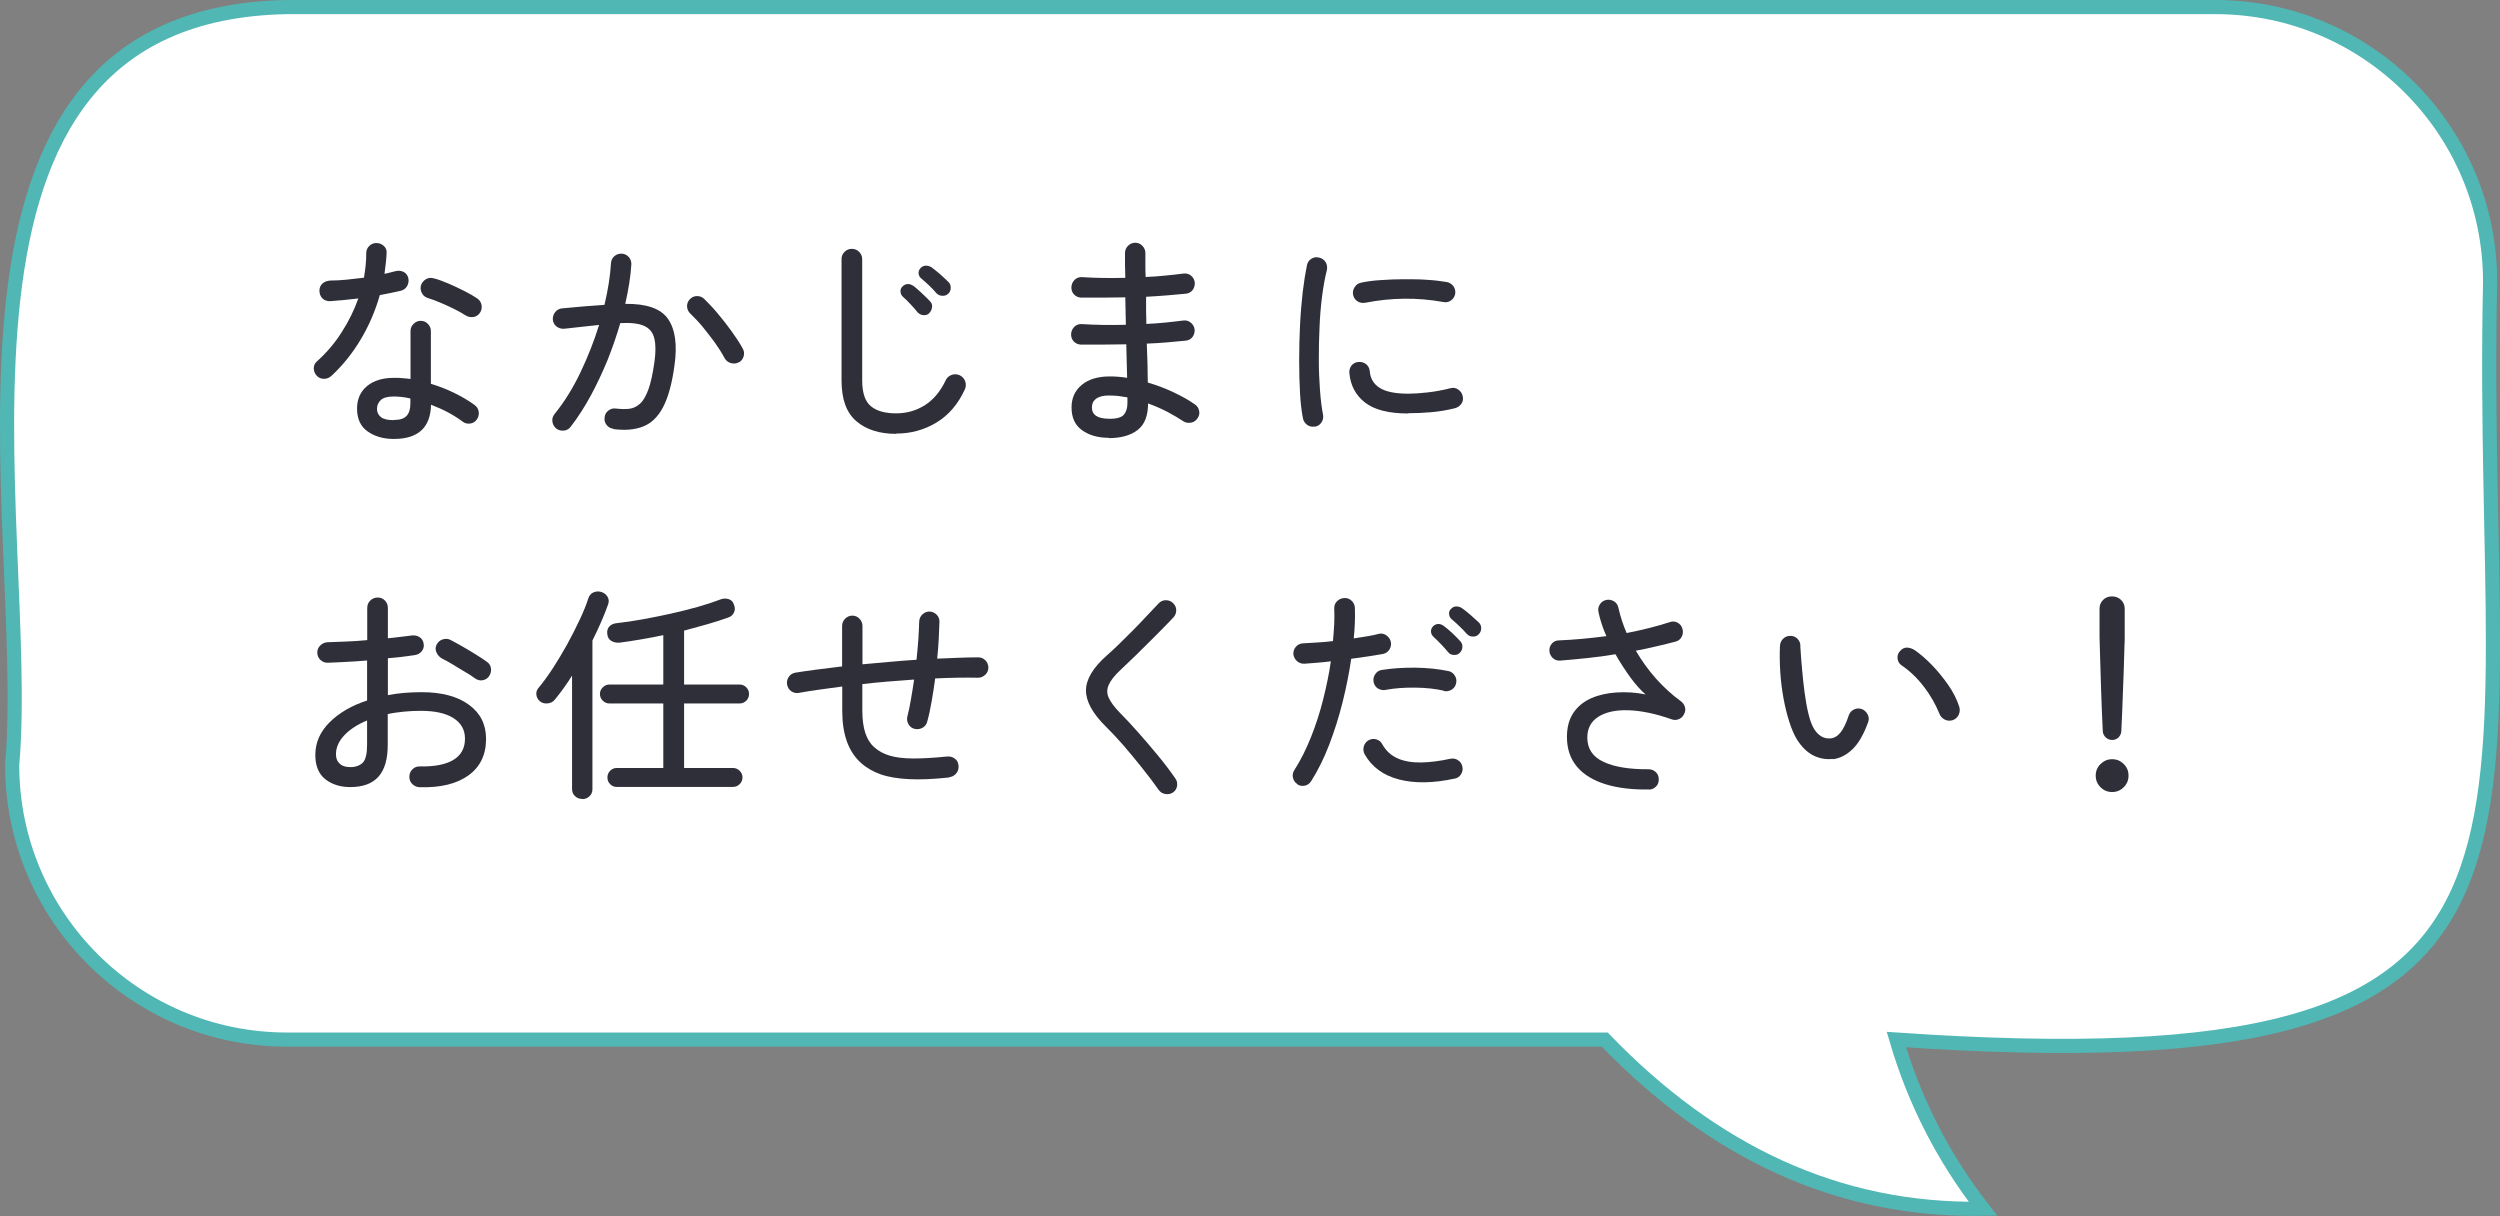 <?xml version="1.0" encoding="UTF-8"?>
<svg id="b" data-name="レイヤー 2" xmlns="http://www.w3.org/2000/svg" viewBox="0 0 176.73 85.96">
  <rect x="0" y="0" width="176.73" height="85.96" fill="#808080" stroke="none"/>
  <defs>
    <style>
      .d {
        fill: #2f2f3a;
      }

      .e {
        fill: #fff;
        stroke: #50b7b4;
        stroke-miterlimit: 10;
      }
    </style>
  </defs>
  <g id="c" data-name="contents">
    <path class="e" d="M20.28.5h136.33c10.72,0,19.42,8.69,19.42,19.42-.88,40.32,8.73,57.06-41.97,53.57,1.28,4.37,3.32,8.36,6.12,11.96-10.32.18-19.14-4.08-26.74-11.96H20.28c-10.72,0-19.42-8.69-19.42-19.42C2.36,37.06-6.89,1,20.28.5Z"/>
    <g>
      <path class="d" d="M23.4,26.59c-.14.13-.31.19-.5.19s-.37-.07-.5-.21c-.14-.15-.21-.32-.22-.52,0-.2.07-.37.22-.5.67-.6,1.26-1.28,1.75-2.06.5-.77.89-1.57,1.18-2.39-.35.04-.7.08-1.03.11s-.65.06-.95.08c-.23.01-.42-.06-.56-.2-.14-.14-.21-.33-.21-.57.01-.2.09-.37.23-.49.14-.12.33-.19.57-.2.34,0,.71-.02,1.12-.06.41-.04.82-.09,1.23-.14.05-.3.09-.59.12-.88.03-.29.04-.57.04-.85,0-.2.07-.37.21-.51.14-.14.31-.21.51-.21s.38.07.53.21c.15.14.21.31.19.51-.01.25-.03.49-.06.73-.03.24-.06.48-.09.73.28-.06.53-.13.77-.19.2-.05.39-.04.58.05.18.09.29.24.34.46.04.2,0,.39-.1.56-.11.17-.26.28-.46.32-.21.05-.44.1-.69.15-.25.05-.5.1-.77.15-.32,1.13-.78,2.19-1.37,3.17-.59.98-1.28,1.83-2.07,2.56ZM27.83,31.03c-.73,0-1.34-.18-1.84-.53s-.75-.89-.75-1.62c0-.67.24-1.2.71-1.59s1.11-.58,1.9-.58c.19,0,.38,0,.58.02.19.02.39.03.59.06v-3.39c0-.19.07-.36.21-.5.14-.14.31-.22.51-.22s.37.07.51.22c.14.14.21.31.21.5v3.73c.59.18,1.15.4,1.68.66.53.26,1,.54,1.41.84.16.12.26.27.29.47.03.2-.01.38-.13.55-.11.16-.26.26-.46.29s-.38-.01-.54-.13c-.61-.46-1.35-.86-2.24-1.2-.03,1.61-.91,2.42-2.62,2.42ZM27.83,29.69c.44,0,.74-.1.92-.3.18-.2.26-.49.26-.87v-.35c-.42-.1-.81-.14-1.18-.14-.43,0-.73.08-.91.25-.18.17-.27.37-.27.62s.09.43.27.58c.18.15.48.22.91.22ZM32.92,22.3c-.21-.14-.48-.29-.8-.45-.32-.16-.65-.31-.98-.45-.33-.14-.62-.25-.86-.32-.19-.05-.34-.16-.44-.33-.1-.17-.13-.35-.09-.55.05-.19.17-.34.34-.45.17-.11.35-.13.54-.08.31.07.66.2,1.06.37.39.17.78.35,1.15.54.37.19.67.36.9.52.16.11.26.26.3.46.04.2,0,.38-.11.55-.12.17-.27.27-.46.3s-.37,0-.54-.11Z"/>
      <path class="d" d="M43.37,30.31c-.2-.02-.37-.11-.49-.27-.12-.16-.17-.34-.14-.53.02-.2.11-.37.27-.49.16-.12.34-.17.53-.14.34.04.65.05.93.02.28-.03.53-.15.76-.35.23-.2.43-.54.6-1,.17-.46.31-1.11.43-1.94.1-.68.1-1.23,0-1.66-.09-.42-.32-.72-.7-.9-.37-.18-.94-.25-1.71-.21-.25.86-.55,1.73-.9,2.61-.36.87-.75,1.71-1.19,2.52-.44.81-.91,1.54-1.42,2.2-.12.16-.28.25-.48.27-.2.02-.38-.03-.53-.14-.16-.13-.25-.29-.28-.49-.03-.2.02-.38.15-.54.69-.85,1.3-1.83,1.83-2.94s.97-2.23,1.32-3.36c-.39.04-.8.09-1.21.13-.41.04-.83.09-1.26.14-.2.01-.38-.04-.54-.16-.15-.12-.24-.28-.26-.48-.01-.2.04-.38.17-.54.12-.15.28-.24.47-.26.51-.05,1.02-.1,1.53-.14.51-.04,1-.08,1.48-.11.26-1.09.41-2.07.46-2.94.01-.2.09-.37.24-.5.15-.13.33-.19.53-.18.19.01.35.09.49.24.13.15.19.33.18.53-.05.84-.2,1.77-.43,2.78,1.5-.02,2.51.33,3.02,1.06.51.73.67,1.83.46,3.29-.17,1.27-.44,2.25-.8,2.94-.36.69-.83,1.15-1.42,1.38-.58.23-1.29.29-2.12.18ZM52.22,25.61c-.17.1-.35.11-.55.06-.2-.06-.34-.17-.44-.34-.19-.36-.43-.74-.7-1.12-.28-.38-.57-.75-.86-1.11-.3-.36-.59-.66-.86-.92-.15-.14-.23-.31-.24-.5-.01-.2.05-.37.19-.52.14-.15.31-.23.51-.23s.37.06.51.2c.31.3.64.65.98,1.06.35.41.67.83.98,1.26.31.43.57.83.77,1.2.1.17.11.35.06.54-.06.19-.17.34-.34.43Z"/>
      <path class="d" d="M63.35,30.67c-1.18,0-2.12-.3-2.82-.9s-1.04-1.56-1.04-2.88v-8.58c0-.2.07-.37.22-.51.14-.14.31-.21.5-.21.2,0,.38.07.52.21.14.14.22.31.22.51v8.58c0,.89.21,1.5.62,1.83.41.34,1.01.5,1.78.5s1.44-.2,2.05-.59c.61-.39,1.09-.98,1.46-1.76.08-.18.23-.3.42-.37s.39-.05.57.03c.18.09.31.23.38.42.07.2.06.39-.02.57-.48,1.05-1.15,1.83-2.01,2.35-.86.52-1.81.78-2.84.78ZM65.69,22.14c-.11.11-.24.15-.41.14-.17-.02-.3-.08-.41-.2-.15-.18-.31-.37-.49-.56-.18-.19-.35-.37-.54-.53-.11-.1-.17-.22-.18-.36-.02-.14.03-.27.14-.38.12-.12.25-.17.39-.17.14,0,.28.06.41.15.15.12.34.28.56.49.22.21.42.4.58.57.12.12.17.26.15.42-.02.17-.08.31-.2.42ZM67.03,20.76c-.11.11-.24.16-.41.15-.17,0-.31-.07-.42-.18-.15-.18-.32-.36-.51-.54-.19-.18-.38-.35-.56-.5-.11-.09-.17-.2-.19-.34-.02-.14.02-.27.13-.39.11-.12.23-.18.38-.18s.29.04.42.13c.15.11.34.26.57.46s.43.39.6.56c.12.11.17.24.17.41,0,.17-.06.31-.17.42Z"/>
      <path class="d" d="M78.39,30.95c-.77,0-1.4-.18-1.9-.54-.5-.36-.74-.89-.74-1.61,0-.66.24-1.19.72-1.59.48-.4,1.14-.6,1.98-.6.39,0,.81.03,1.23.1-.01-.35-.02-.73-.03-1.13-.01-.4-.02-.81-.03-1.24-.58.01-1.14.02-1.69.02s-1.06,0-1.53,0c-.2-.01-.37-.09-.5-.23-.13-.14-.19-.32-.18-.52.01-.2.09-.37.23-.51s.32-.2.52-.19c.94.06,1.98.08,3.12.05-.01-.33-.02-.66-.02-.98s-.01-.64-.02-.96c-.55.01-1.1.02-1.63.02-.53,0-1.03,0-1.5,0-.2-.01-.37-.09-.5-.23-.13-.14-.19-.32-.18-.52.01-.2.09-.37.23-.51.14-.14.32-.2.52-.19.91.06,1.93.08,3.06.05-.01-.31-.02-.61-.02-.91v-.85c0-.19.07-.36.21-.5.14-.14.31-.22.51-.22s.37.07.51.22.21.31.21.5v.82c0,.28,0,.57.02.88.48-.02.94-.05,1.39-.1.45-.04.87-.09,1.26-.14.2-.03.38.01.54.13.15.12.25.28.28.48.02.2-.03.38-.14.54-.12.16-.28.25-.48.27-.41.04-.85.08-1.33.12-.48.04-.98.07-1.49.1,0,.31,0,.63,0,.95,0,.33.01.65.02.97.47-.02.93-.06,1.37-.1.44-.05.85-.09,1.22-.14.2-.03.38.01.54.14.15.12.25.28.28.47.02.2-.03.38-.14.54-.12.16-.28.25-.48.27-.39.04-.83.08-1.3.12s-.95.07-1.46.09c.02.5.04.98.05,1.45.01.46.02.9.02,1.3.64.19,1.25.42,1.82.69s1.08.55,1.5.85c.17.11.27.26.31.46.04.2,0,.38-.12.54-.12.17-.27.27-.47.3-.2.03-.38,0-.54-.11-.32-.21-.69-.43-1.12-.66-.43-.22-.88-.42-1.36-.59,0,.86-.24,1.49-.73,1.87-.49.38-1.17.58-2.04.58ZM78.39,29.61c.54,0,.9-.1,1.06-.3.17-.2.25-.47.25-.8v-.42c-.22-.04-.45-.07-.66-.1-.22-.02-.43-.03-.65-.03-.39,0-.69.07-.9.22-.2.15-.3.36-.3.62,0,.53.4.8,1.2.8Z"/>
      <path class="d" d="M92.94,30.15c-.19.04-.37,0-.53-.11-.16-.12-.26-.27-.3-.46-.1-.49-.17-1.09-.21-1.8-.04-.71-.06-1.47-.06-2.3s.02-1.65.06-2.48c.04-.83.11-1.62.19-2.35.09-.74.19-1.37.3-1.9.04-.2.15-.36.32-.46.17-.11.35-.13.54-.08.2.04.35.15.46.32.1.17.13.36.09.56-.14.54-.25,1.16-.34,1.86-.09.69-.15,1.42-.18,2.19-.04.77-.05,1.53-.05,2.28,0,.75.03,1.47.08,2.14.05.68.12,1.27.22,1.77.03.19,0,.37-.12.54-.11.17-.27.26-.47.3ZM99.55,29.23c-1.38,0-2.39-.26-3.05-.77-.66-.51-1.03-1.21-1.11-2.08-.02-.2.03-.38.15-.54.12-.15.29-.24.49-.25.2-.02.38.03.54.15.15.12.24.29.26.49.04.53.28.93.72,1.2.44.27,1.11.4,2.02.4.37,0,.83-.03,1.36-.09.53-.06,1.07-.16,1.62-.3.19-.05.37-.02.54.1s.27.27.31.46c.05.2.02.38-.09.54-.11.16-.27.27-.47.32-.55.14-1.11.23-1.67.28s-1.1.07-1.61.07ZM96.51,21.4c-.2.04-.39,0-.55-.1s-.27-.27-.31-.47c-.03-.19,0-.37.12-.54.11-.17.26-.27.46-.31.41-.09.87-.15,1.4-.18.53-.04,1.07-.06,1.63-.06.56,0,1.1,0,1.62.04.52.03.99.09,1.41.16.19.04.34.14.46.3.11.16.15.34.12.54-.04.19-.14.35-.3.46-.16.12-.34.15-.54.11-1.83-.33-3.67-.31-5.5.05Z"/>
      <path class="d" d="M29.66,55.65c-.2-.01-.38-.09-.52-.23-.14-.14-.21-.32-.2-.52,0-.2.07-.38.22-.52.14-.14.32-.21.52-.2,1.03.02,1.82-.13,2.37-.46.54-.33.82-.82.82-1.5,0-.63-.27-1.11-.82-1.46-.54-.34-1.31-.51-2.29-.51-.43,0-.84.02-1.23.06-.39.04-.77.09-1.12.17v2.18c0,1.01-.22,1.76-.66,2.25-.44.49-1.11.73-1.99.73-.71,0-1.3-.19-1.77-.56-.46-.37-.7-.94-.7-1.71,0-.86.33-1.63,1-2.3.67-.67,1.55-1.19,2.66-1.55v-2.83c-.5.04-.99.08-1.47.1s-.91.05-1.3.06c-.2.01-.38-.06-.53-.2-.15-.14-.22-.32-.22-.52s.07-.37.22-.51c.14-.14.32-.21.52-.22.41-.01.85-.03,1.33-.05.48-.02.97-.05,1.46-.1v-2.27c0-.21.07-.39.22-.53.14-.14.32-.21.52-.21s.37.07.51.21c.14.14.21.31.21.53v2.14c.31-.03.6-.06.89-.1s.55-.06.81-.1c.2-.02.38.02.54.12.16.1.26.26.29.47.03.2-.01.38-.14.53-.12.15-.29.24-.49.27-.27.04-.56.08-.88.12-.32.04-.66.07-1.02.1v2.61c.37-.07.76-.13,1.15-.16s.81-.05,1.23-.05c1.43,0,2.55.3,3.35.89.81.59,1.21,1.39,1.21,2.41,0,1.12-.41,1.98-1.24,2.58s-1.98.88-3.45.84ZM24.75,54.23c.39,0,.69-.11.9-.32.2-.21.3-.63.3-1.25v-1.73c-.69.29-1.23.64-1.62,1.06-.39.42-.58.86-.58,1.33,0,.28.08.5.26.66.17.17.42.25.75.25ZM33.56,47.94c-.19-.14-.43-.3-.73-.47s-.58-.35-.86-.52c-.28-.17-.53-.3-.73-.4-.17-.1-.3-.24-.38-.42-.09-.19-.09-.37,0-.55.1-.19.24-.32.44-.38.2-.06.38-.05.55.04.23.12.51.27.84.46.33.19.65.38.97.58.32.2.58.37.78.52.16.12.25.27.27.47.02.2-.03.38-.14.54-.12.16-.27.25-.46.28-.19.03-.37-.02-.54-.14Z"/>
      <path class="d" d="M41.16,56.48c-.2,0-.37-.07-.51-.2-.14-.13-.21-.3-.21-.5v-8.02c-.39.63-.8,1.19-1.22,1.7-.12.15-.28.24-.48.26-.2.03-.38-.01-.54-.12-.16-.12-.25-.27-.28-.46-.03-.19.02-.36.14-.5.32-.38.66-.85,1.01-1.38.35-.54.69-1.11,1.02-1.7.33-.6.62-1.18.89-1.75.27-.57.47-1.07.61-1.51.07-.21.2-.36.38-.43.18-.07.36-.08.55-.02s.34.18.43.34c.1.16.11.35.03.56-.28.79-.65,1.63-1.1,2.53v10.51c0,.2-.07.37-.21.5-.14.13-.3.2-.5.2ZM43.59,55.63c-.18,0-.34-.07-.46-.2-.13-.13-.19-.29-.19-.47s.06-.34.19-.47c.13-.13.28-.2.46-.2h3.3v-4.56h-3.81c-.18,0-.34-.07-.47-.2-.13-.13-.2-.29-.2-.47s.07-.34.2-.47c.13-.13.29-.2.47-.2h3.81v-3.49c-.52.11-1.05.21-1.58.3-.53.09-1.03.17-1.5.23-.22.02-.42-.02-.59-.12-.17-.1-.27-.26-.29-.49-.03-.21.02-.39.14-.53.13-.14.31-.22.54-.24.55-.06,1.16-.15,1.82-.27.66-.12,1.32-.25,1.99-.4s1.31-.31,1.91-.48c.6-.17,1.12-.34,1.56-.51.21-.09.42-.1.61-.04.19.06.32.18.38.38.09.22.09.42,0,.58-.08.17-.21.28-.39.34-.44.16-.93.32-1.46.47-.54.15-1.1.31-1.67.46v3.81h3.92c.19,0,.35.07.48.2.13.13.19.29.19.47s-.06.34-.19.47c-.13.13-.29.2-.48.2h-3.92v4.56h3.46c.18,0,.34.07.47.2.13.13.2.29.2.47s-.07.34-.2.47c-.13.13-.29.2-.47.2h-8.24Z"/>
      <path class="d" d="M67.11,54.96c-1.11.12-2.06.16-2.85.12-.79-.04-1.46-.15-2-.34s-1.01-.46-1.41-.82c-.88-.8-1.31-2.02-1.31-3.66v-1.73c-.55.07-1.09.15-1.61.22-.52.07-1,.15-1.45.23-.19.04-.37,0-.54-.11-.17-.12-.26-.28-.3-.48-.03-.19,0-.37.12-.54.11-.17.27-.26.47-.3.46-.07.97-.15,1.53-.22s1.15-.14,1.77-.22v-2.85c0-.2.07-.38.21-.52.14-.14.31-.22.51-.22s.37.07.51.22c.14.14.21.32.21.52v2.7c.63-.05,1.26-.11,1.9-.17.64-.06,1.28-.11,1.92-.15.05-.5.1-.98.13-1.45.03-.46.05-.88.06-1.26.01-.2.09-.37.23-.5.14-.13.31-.2.5-.2.2.01.37.09.51.23.14.14.2.32.19.52-.01.36-.03.77-.05,1.21-.02.44-.06.9-.11,1.37.51-.02,1.01-.04,1.5-.06.49-.02.95-.03,1.38-.03.2-.01.38.06.52.2s.22.32.22.52-.07.37-.22.51-.31.21-.5.21c-.95-.02-1.96,0-3.04.05-.07.55-.16,1.09-.25,1.62-.09.52-.19,1-.31,1.42-.04.19-.15.34-.32.44-.17.1-.36.13-.56.09-.19-.04-.34-.15-.44-.32-.1-.17-.13-.35-.09-.54.1-.38.18-.8.26-1.25.08-.45.15-.91.22-1.38-.61.04-1.22.09-1.84.14-.62.05-1.23.11-1.82.18v1.89c0,1.23.28,2.09.85,2.58.3.27.66.46,1.09.59.43.13.97.19,1.62.2.65,0,1.46-.04,2.42-.14.21-.02.4.03.56.15.16.12.25.29.26.5.02.2-.03.38-.16.54-.13.16-.29.25-.5.27Z"/>
      <path class="d" d="M82.92,56.02c-.16.11-.34.14-.54.11-.2-.03-.35-.13-.47-.29-.36-.51-.76-1.04-1.2-1.59-.44-.55-.87-1.07-1.31-1.58-.44-.5-.84-.93-1.22-1.3-.95-.94-1.42-1.8-1.41-2.58.01-.78.51-1.61,1.49-2.47.23-.2.51-.46.82-.76s.64-.63.98-.97c.34-.34.66-.68.98-1.02.32-.34.61-.65.86-.91.14-.15.31-.23.51-.23.2,0,.37.06.51.2.15.14.23.31.23.5,0,.2-.06.37-.2.52-.37.39-.79.82-1.26,1.29-.46.46-.91.91-1.35,1.34s-.82.79-1.14,1.09c-.41.38-.68.73-.82,1.04-.14.31-.14.62,0,.92s.39.65.78,1.05c.37.37.8.83,1.27,1.36.47.53.95,1.09,1.42,1.66.47.57.88,1.11,1.23,1.62.12.16.16.34.13.54-.03.2-.13.35-.3.47Z"/>
      <path class="d" d="M91.72,55.44c-.17-.12-.28-.27-.32-.46-.04-.19-.01-.37.1-.54.45-.7.84-1.49,1.18-2.34s.63-1.75.86-2.67c.23-.92.42-1.82.54-2.68-.33.04-.65.08-.97.1-.31.03-.61.05-.89.07-.2.01-.38-.05-.53-.18-.15-.13-.23-.3-.26-.49-.01-.2.05-.38.18-.53s.3-.23.5-.24c.29-.02.62-.04.98-.06.37-.02.75-.05,1.14-.1.04-.44.07-.85.09-1.23.02-.38.01-.74,0-1.06-.01-.2.05-.38.19-.52s.3-.22.5-.23c.2-.02.38.04.53.18.15.14.23.31.24.51.01.3.01.63,0,.99-.01.36-.04.75-.08,1.17.33-.05.65-.1.95-.15.3-.05.57-.1.81-.17.19-.05.37-.02.54.1.17.12.28.27.32.46.04.2,0,.39-.1.55-.11.17-.26.27-.46.31-.3.05-.64.11-1.03.17-.39.06-.79.11-1.21.17-.14.97-.34,1.98-.6,3.03-.26,1.05-.58,2.06-.95,3.03-.37.97-.8,1.83-1.28,2.59-.11.17-.26.28-.45.32-.19.04-.37.01-.54-.1ZM102.83,55.04c-1.51.33-2.83.35-3.94.06-1.11-.29-1.92-.89-2.42-1.78-.1-.18-.11-.37-.06-.56.06-.19.17-.34.34-.43.18-.1.37-.12.55-.06.19.05.33.17.42.35.27.47.63.8,1.1,1,.46.2,1.01.29,1.64.28.63-.01,1.32-.1,2.06-.26.2-.04.39-.01.55.1.17.11.27.26.31.46.04.19.01.37-.1.54-.11.17-.26.27-.46.31ZM102.07,48.83c-.59-.14-1.26-.21-2.02-.22-.76-.01-1.46.04-2.1.16-.19.04-.37,0-.54-.1s-.27-.27-.31-.47c-.03-.19,0-.37.12-.54.11-.17.26-.27.46-.3.76-.12,1.55-.17,2.38-.16.83.01,1.61.09,2.34.24.19.04.34.15.45.33.11.18.13.36.08.55-.04.19-.15.34-.32.44-.17.1-.35.13-.54.09ZM103.19,46.16c-.12.11-.26.15-.42.14-.17-.01-.3-.07-.39-.19-.32-.38-.67-.75-1.04-1.09-.11-.1-.17-.22-.18-.36s.04-.27.14-.38c.12-.12.25-.17.39-.17s.27.06.39.15c.16.12.35.28.58.49.22.21.41.4.56.57.12.12.17.26.16.42s-.07.3-.19.41ZM104.52,44.85c-.11.11-.24.16-.41.15-.17,0-.3-.07-.41-.18-.16-.18-.33-.36-.52-.54-.19-.18-.37-.35-.55-.5-.11-.09-.17-.2-.19-.35-.02-.15.02-.28.13-.38.11-.12.23-.18.38-.18s.28.04.41.13c.16.11.35.26.58.46.23.2.43.38.6.54.12.12.17.26.17.42,0,.17-.07.31-.18.42Z"/>
      <path class="d" d="M116.57,55.81c-1.17.02-2.2-.1-3.07-.37-.87-.27-1.55-.68-2.02-1.24-.47-.56-.71-1.26-.71-2.1,0-.7.16-1.28.47-1.73.31-.45.74-.79,1.27-1.02.53-.23,1.13-.36,1.79-.4.66-.04,1.34,0,2.03.14-.33-.28-.68-.67-1.06-1.18-.37-.51-.73-1.06-1.07-1.66-.65.11-1.31.2-1.98.27-.67.07-1.31.13-1.94.18-.2.01-.38-.05-.52-.19s-.22-.31-.23-.51c-.01-.19.05-.36.18-.51.13-.15.3-.22.5-.22.53-.02,1.08-.06,1.65-.11.56-.05,1.13-.12,1.7-.19-.26-.58-.44-1.14-.56-1.7-.04-.2-.01-.39.1-.55.11-.17.26-.27.46-.31.19-.04.37,0,.54.1.17.11.27.26.31.46.13.59.32,1.18.58,1.78.56-.11,1.11-.23,1.62-.36.52-.13.99-.27,1.43-.41.18-.07.36-.06.54.03.18.1.3.24.35.43.06.19.05.38-.04.56s-.23.3-.42.35c-.44.12-.89.23-1.37.34-.47.11-.96.22-1.46.31.41.7.88,1.36,1.43,1.98.55.61,1.13,1.14,1.74,1.58.15.11.25.25.3.42.05.17.03.34-.06.5-.07.16-.19.28-.35.35-.16.07-.33.09-.5.03-1.15-.41-2.18-.62-3.08-.65s-1.61.13-2.13.46c-.52.33-.78.82-.78,1.47,0,.79.38,1.36,1.15,1.72.77.36,1.83.53,3.18.52.2,0,.37.07.51.2.14.13.21.3.21.5.01.2-.05.38-.19.52s-.31.22-.51.22Z"/>
      <path class="d" d="M129.58,53.65c-.5.05-.97-.03-1.4-.25-.43-.22-.82-.6-1.16-1.14-.19-.32-.37-.73-.53-1.23-.16-.5-.3-1.06-.41-1.66-.11-.61-.19-1.23-.23-1.87-.04-.64-.05-1.26-.02-1.87.02-.2.1-.37.25-.5.14-.13.32-.19.52-.18.2.01.37.09.5.24.13.15.19.33.17.53.04.63.08,1.19.13,1.68.04.49.1,1.01.17,1.55.07.54.16,1.05.27,1.5.11.46.24.81.39,1.06.3.49.68.72,1.15.69.28-.02.52-.16.73-.42.21-.26.4-.66.58-1.2.06-.19.18-.33.36-.42.18-.09.36-.1.55-.04.18.06.32.19.42.37.1.18.11.36.05.54-.32.89-.69,1.53-1.12,1.94-.43.41-.89.64-1.38.7ZM138.04,50.91c-.19.06-.38.05-.56-.04-.18-.09-.31-.23-.38-.42-.27-.66-.63-1.3-1.1-1.91-.47-.61-1-1.12-1.58-1.51-.17-.12-.26-.28-.28-.49s.05-.38.18-.52c.15-.17.32-.25.5-.24.19.01.37.07.55.19.37.26.77.6,1.18,1.02.42.43.8.9,1.16,1.41s.62,1.03.79,1.55c.06.19.05.38-.03.57-.09.19-.23.32-.43.39Z"/>
      <path class="d" d="M149.31,55.99c-.32,0-.59-.11-.82-.34-.23-.23-.34-.5-.34-.82s.11-.59.34-.82c.23-.22.5-.34.82-.34s.59.11.82.34c.23.22.34.5.34.82s-.11.59-.34.82c-.23.23-.5.34-.82.34ZM149.31,52.31c-.17,0-.32-.06-.45-.18-.13-.12-.2-.27-.21-.44-.02-.36-.04-.8-.06-1.32-.02-.52-.04-1.06-.06-1.63-.02-.57-.03-1.12-.05-1.64-.02-.52-.03-.97-.04-1.35-.01-.38-.02-.63-.02-.74v-1.98c0-.25.08-.45.25-.62.17-.17.38-.25.63-.25s.47.08.64.25c.17.17.26.37.26.62v1.98c0,.12,0,.37-.02.74-.01.38-.02.83-.04,1.35-.02.52-.03,1.07-.06,1.64-.02.57-.04,1.11-.06,1.63-.02.52-.04.96-.06,1.32-.01.17-.08.32-.2.44-.12.12-.27.18-.46.18Z"/>
    </g>
  </g>
</svg>